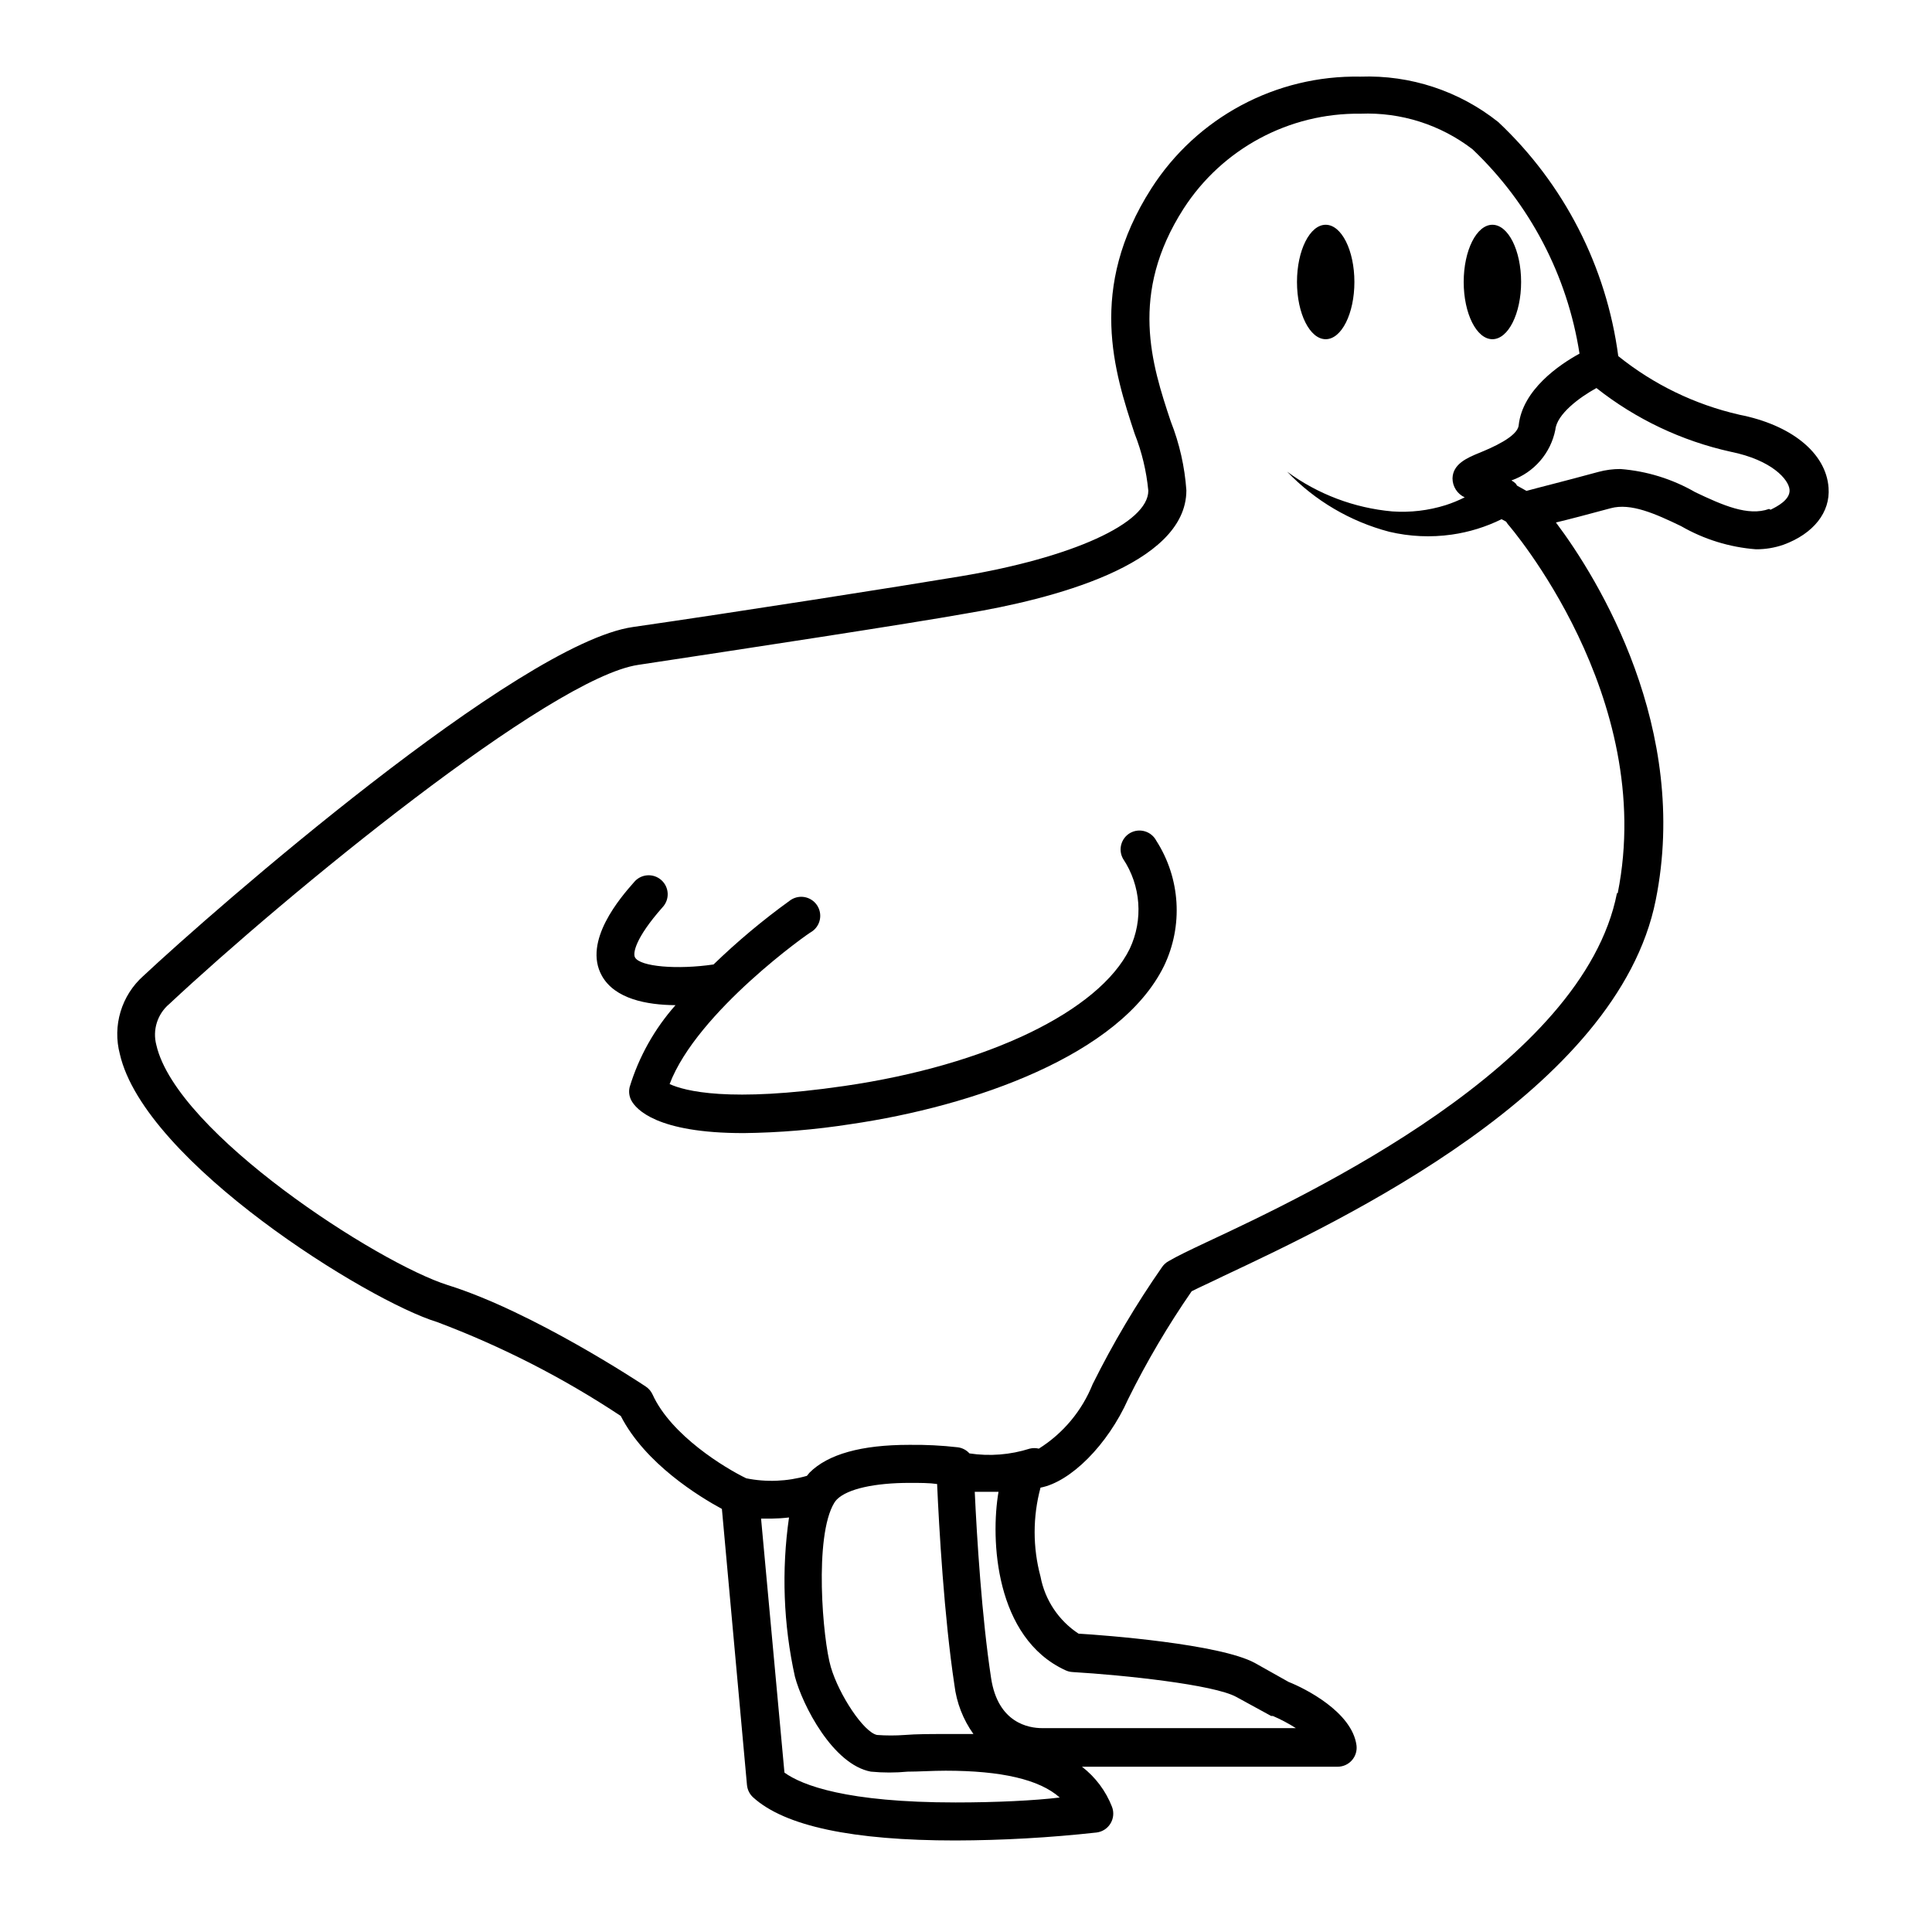 <?xml version="1.0" encoding="UTF-8"?>
<!-- Uploaded to: SVG Repo, www.svgrepo.com, Generator: SVG Repo Mixer Tools -->
<svg fill="#000000" width="800px" height="800px" version="1.1" viewBox="144 144 512 512" xmlns="http://www.w3.org/2000/svg">
 <g>
  <path d="m502.93 218.73c0 8.375-3.406 15.164-7.606 15.164-4.203 0-7.609-6.789-7.609-15.164s3.406-15.164 7.609-15.164c4.199 0 7.606 6.789 7.606 15.164"/>
  <path d="m604.9 253.89c-11.719-2.676-22.676-7.984-32.043-15.52-3.137-23.715-14.363-45.625-31.789-62.016-10.348-8.246-23.305-12.52-36.527-12.043-22.367-0.434-43.352 10.785-55.418 29.625-17.027 26.602-9.773 48.77-4.434 64.992 1.91 4.84 3.133 9.93 3.625 15.113 0 8.613-20.152 17.734-49.676 22.672-15.617 2.621-59.953 9.574-86.906 13.453-30.23 4.332-111.29 75.168-129.78 92.5v-0.004c-2.836 2.539-4.914 5.812-6.008 9.457s-1.16 7.519-0.188 11.199c6.551 28.719 65.848 65.496 84.086 71.039 17.105 6.438 33.434 14.785 48.668 24.887 6.5 12.695 20.859 21.41 26.801 24.637l6.648 73.203h0.004c0.121 1.238 0.695 2.387 1.609 3.223 8.414 7.66 26.453 11.438 53.656 11.438 12.492-0.039 24.969-0.742 37.383-2.113 1.539-0.195 2.902-1.082 3.695-2.41 0.797-1.328 0.941-2.945 0.387-4.394-1.637-4.203-4.387-7.879-7.961-10.629h67.711c1.461 0.012 2.852-0.605 3.816-1.699 0.969-1.09 1.414-2.547 1.223-3.992-1.211-8.867-13.754-15.113-17.984-16.777l-8.969-5.039c-9.32-5.039-39.852-7.356-46.703-7.758-5.273-3.461-8.91-8.918-10.078-15.117-2.078-7.719-2.078-15.855 0-23.578 7.961-1.512 17.785-11.285 23.227-23.477 4.91-9.918 10.535-19.465 16.828-28.566 1.965-1.008 5.039-2.367 8.414-4.031 31.285-14.711 104.49-49.172 114.57-99.652 9.117-45.344-15.113-84.992-26.449-100.05 3.578-0.855 8.363-2.117 14.508-3.777 5.34-1.461 11.84 1.461 18.641 4.734 6.074 3.504 12.859 5.606 19.852 6.144 2.484 0.016 4.957-0.391 7.305-1.207 7.961-2.922 12.445-8.613 11.941-15.113-0.656-9.273-9.977-16.68-23.68-19.348zm-207.67 367.78c-28.867 0-40.656-4.535-45.344-7.91l-6.195-67.309h2.672c1.582-0.02 3.16-0.121 4.734-0.305-2.019 14.039-1.492 28.32 1.562 42.172 2.016 7.609 10.078 23.328 20.152 25.191v-0.004c3.234 0.309 6.488 0.309 9.723 0 2.973 0 6.5-0.25 10.078-0.25 14.762 0 24.836 2.316 30.23 7.106-6.652 0.805-16.832 1.309-27.613 1.309zm-32.141-79.402c0.199-0.328 0.434-0.633 0.703-0.906 2.82-2.82 10.078-4.383 19.246-4.383 2.769 0 5.289 0 7.305 0.301 0.504 11.438 1.863 35.266 4.586 53.254 0.562 4.688 2.293 9.156 5.039 13h-7.559c-3.879 0-7.559 0-10.629 0.25-2.449 0.18-4.91 0.18-7.356 0-3.527-0.707-10.078-10.629-12.242-17.984-2.168-7.356-4.484-34.664 0.906-43.531zm61.312 44.387c0.57 0.262 1.188 0.418 1.812 0.453 13.602 0.805 37.484 3.324 43.43 6.602l9.219 5.039h0.453v-0.004c2.117 0.91 4.156 1.988 6.098 3.227h-67.258c-3.477 0-11.688-1.309-13.504-13.25-2.469-16.172-3.777-37.332-4.332-49.375h3.426 2.871c-2.164 12.547-0.957 38.742 17.785 47.309zm146.11-205.96c-8.918 45.492-81.469 79.754-108.77 92.5-4.484 2.117-7.961 3.777-10.078 5.039v-0.004c-0.684 0.383-1.27 0.918-1.711 1.562-6.883 9.879-13.031 20.254-18.391 31.035-2.828 7.055-7.82 13.035-14.258 17.078-0.793-0.195-1.621-0.195-2.418 0-5.156 1.641-10.621 2.07-15.969 1.262-0.789-0.875-1.859-1.445-3.023-1.613-4.316-0.496-8.656-0.715-13-0.656-12.594 0-21.461 2.469-26.348 7.356-0.25 0.25-0.453 0.605-0.707 0.855v0.004c-5.227 1.504-10.738 1.73-16.07 0.652-5.543-2.672-19.902-11.336-24.836-22.219v0.004c-0.395-0.863-1.023-1.598-1.816-2.117-1.211-0.805-29.875-19.801-52.395-26.852-18.488-5.793-71.945-40.305-77.285-63.633-1.066-3.984 0.27-8.227 3.426-10.883 30.73-28.719 101.02-86.504 124.34-89.879 27.004-4.082 71.691-10.883 87.109-13.652 21.664-3.629 58.09-12.645 58.09-32.598-0.438-6.254-1.828-12.406-4.133-18.238-5.039-15.113-11.082-33.805 3.375-56.375 10.254-15.914 27.977-25.434 46.906-25.191 10.688-0.43 21.191 2.902 29.676 9.422 15.18 14.422 25.156 33.465 28.363 54.16-5.441 2.973-15.113 9.621-16.121 18.992-0.301 3.023-7.106 5.945-10.43 7.305-3.324 1.359-7.004 2.973-7.106 6.75 0 2.168 1.258 4.133 3.227 5.039-1.625 0.816-3.309 1.508-5.039 2.066-4.574 1.434-9.375 2-14.156 1.664-10.074-0.902-19.711-4.543-27.859-10.531 7.375 7.699 16.738 13.211 27.055 15.922 5.426 1.285 11.051 1.539 16.574 0.754 4.586-0.652 9.043-2.031 13.199-4.082l1.211 0.656h-0.004c0.121 0.211 0.254 0.414 0.406 0.605 0.352 0.402 39.598 45.645 29.168 97.84zm40.305-101.82c-5.543 2.016-12.344-1.008-19.547-4.434-6.078-3.504-12.859-5.606-19.852-6.148-1.957-0.004-3.906 0.25-5.793 0.758-9.621 2.621-15.82 4.133-19.094 5.039l-2.519-1.41c-0.078-0.156-0.16-0.309-0.254-0.457-0.355-0.359-0.762-0.664-1.207-0.906 5.984-2.109 10.41-7.223 11.637-13.449 0.402-4.133 6.398-8.566 10.883-11.035 10.43 8.238 22.59 14.008 35.566 16.879 10.984 2.215 15.418 7.406 15.617 10.078 0.203 2.668-3.371 4.481-5.035 5.289z"/>
  <path d="m443.53 364.73c-2.418 1.367-3.273 4.434-1.914 6.852 4.746 7.098 5.414 16.164 1.762 23.883-8.16 16.574-37.785 30.832-75.57 36.324-30.684 4.484-42.422 1.309-46.352-0.504 7.305-19.246 37.23-40.305 37.535-40.305 1.176-0.73 1.996-1.906 2.277-3.262 0.281-1.352-0.008-2.762-0.797-3.894-0.789-1.133-2.008-1.895-3.375-2.106-1.363-0.207-2.758 0.152-3.848 1-7.113 5.137-13.848 10.777-20.152 16.875-9.574 1.41-19.445 0.605-20.809-1.863-0.605-1.059 0-5.039 7.254-13.25 0.953-0.992 1.457-2.328 1.402-3.699-0.059-1.375-0.676-2.664-1.707-3.57-1.031-0.91-2.391-1.355-3.758-1.238-1.371 0.117-2.633 0.789-3.492 1.859-3.375 3.828-13.652 15.566-8.465 24.789 3.426 6.098 11.84 7.707 19.496 7.758-5.555 6.266-9.695 13.652-12.141 21.66-0.297 1.188-0.156 2.441 0.402 3.527 1.258 2.418 6.801 8.715 29.676 8.715v0.004c9.531-0.113 19.043-0.902 28.465-2.371 32.496-4.734 71.391-18.238 83.027-41.867v0.004c5.156-10.684 4.391-23.273-2.016-33.254-0.629-1.199-1.719-2.098-3.016-2.484-1.301-0.391-2.699-0.238-3.887 0.418z"/>
  <path d="m547.11 218.73c0 8.375-3.406 15.164-7.606 15.164-4.203 0-7.609-6.789-7.609-15.164s3.406-15.164 7.609-15.164c4.199 0 7.606 6.789 7.606 15.164"/>
 </g>
</svg>